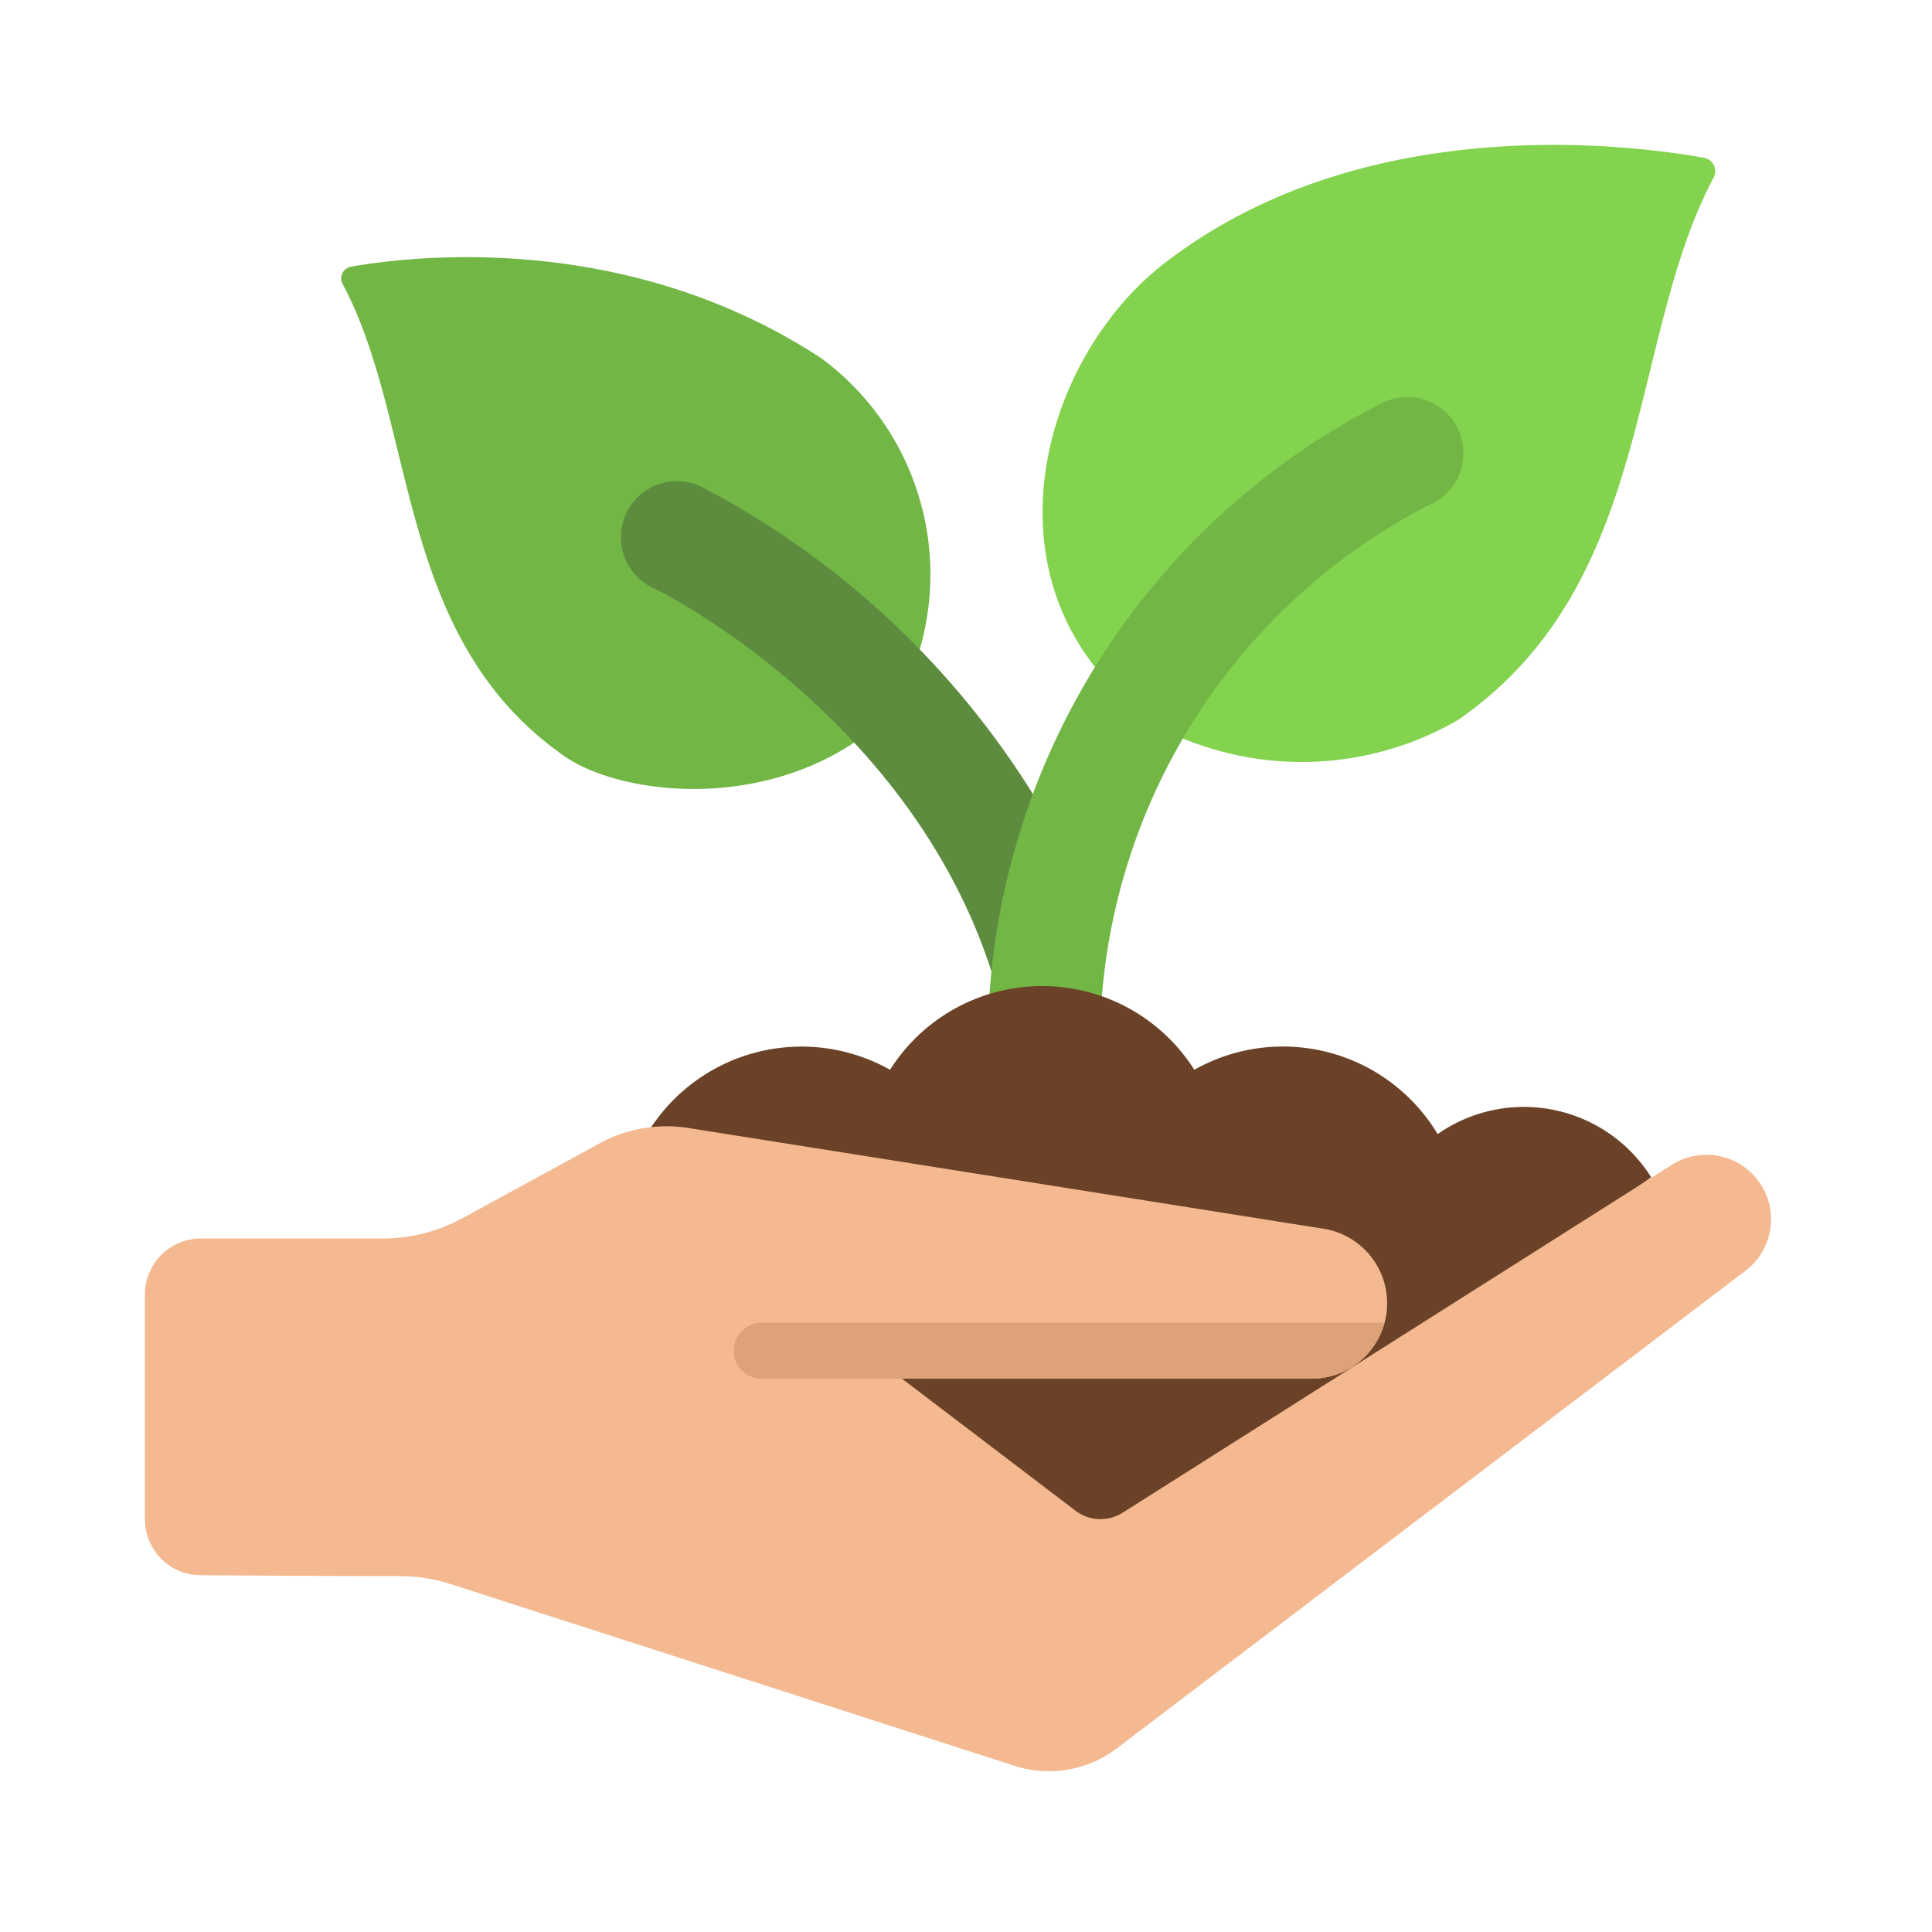 <svg xmlns="http://www.w3.org/2000/svg" width="80" height="80" viewBox="0 0 80 80">
  <g id="icon_2" data-name="icon 2" transform="translate(7407 -12037)">
    <rect id="Rectangle_27762" data-name="Rectangle 27762" width="80" height="80" transform="translate(-7407 12037)" fill="none"/>
    <g id="plant" transform="translate(-7402 12042)">
      <path id="Path_76534" data-name="Path 76534" d="M29.249,25.1c-4.25,2.821-9.718,2.113-11.959.6-7.106-4.911-6.107-13.746-9.231-19.587A.491.491,0,0,1,8.4,5.4c2.5-.441,11.4-1.521,19.495,3.8a11.124,11.124,0,0,1,4.064,12.039Z" transform="translate(1.127 0.644)" fill="#72b746"/>
      <path id="Path_76535" data-name="Path 76535" d="M35.034,25.947A35.571,35.571,0,0,0,21.263,13.2a2.324,2.324,0,1,0-1.881,4.25c.476.221,10.566,5.353,13.945,15.872v.012l2.09-2.914Z" transform="translate(2.738 1.933)" fill="#5d8c3f"/>
      <path id="Path_76536" data-name="Path 76536" d="M35.181,22.616c-4.226-5.382-1.735-13.14,2.868-16.707,8.3-6.427,19.495-4.885,22.363-4.375a.57.57,0,0,1,.383.834C57.23,9.069,58.356,19.2,50.205,24.82a12.913,12.913,0,0,1-11.367.764Z" transform="translate(5.157 0)" fill="#83d34f"/>
      <path id="Path_76537" data-name="Path 76537" d="M31.12,34.708A29.8,29.8,0,0,1,47.457,10.2a2.324,2.324,0,1,1,1.881,4.25A25.158,25.158,0,0,0,35.776,34.8l-1.312.743H32.142Z" transform="translate(4.852 1.45)" fill="#72b746"/>
      <path id="Path_76538" data-name="Path 76538" d="M60.488,38.915a6.227,6.227,0,0,0-8.842-1.788A7.474,7.474,0,0,0,41.57,34.464a7.458,7.458,0,0,0-12.6,0A7.475,7.475,0,0,0,18.9,37.127L37.594,55.383Z" transform="translate(2.884 4.833)" fill="#6b4227"/>
      <path id="Path_76539" data-name="Path 76539" d="M13.687,54.965l23.326,7.516a4.635,4.635,0,0,0,4.229-.721l26.064-19.8A2.674,2.674,0,0,0,64.219,37.6L41.487,52a1.716,1.716,0,0,1-1.954-.084L32.35,46.45H49.318a3.124,3.124,0,0,0,.475-6.211L23.479,36.066a5.806,5.806,0,0,0-3.576.6l-5.731,3.128a6.967,6.967,0,0,1-3.338.851H3.322A2.322,2.322,0,0,0,1,42.967v9.3a2.315,2.315,0,0,0,2.3,2.322c2.5.016,6.4.038,8.254.037A6.9,6.9,0,0,1,13.687,54.965Z" transform="translate(0 5.638)" fill="#f4b990"/>
      <path id="Path_76540" data-name="Path 76540" d="M48.949,43A3.135,3.135,0,0,1,47.7,44.776l-.012.012c-.093.058-.186.116-.267.163a3.2,3.2,0,0,1-1.486.372H23.161a1.161,1.161,0,0,1,0-2.322Z" transform="translate(3.383 6.766)" fill="#dda27a"/>
    </g>
  </g>
</svg>
